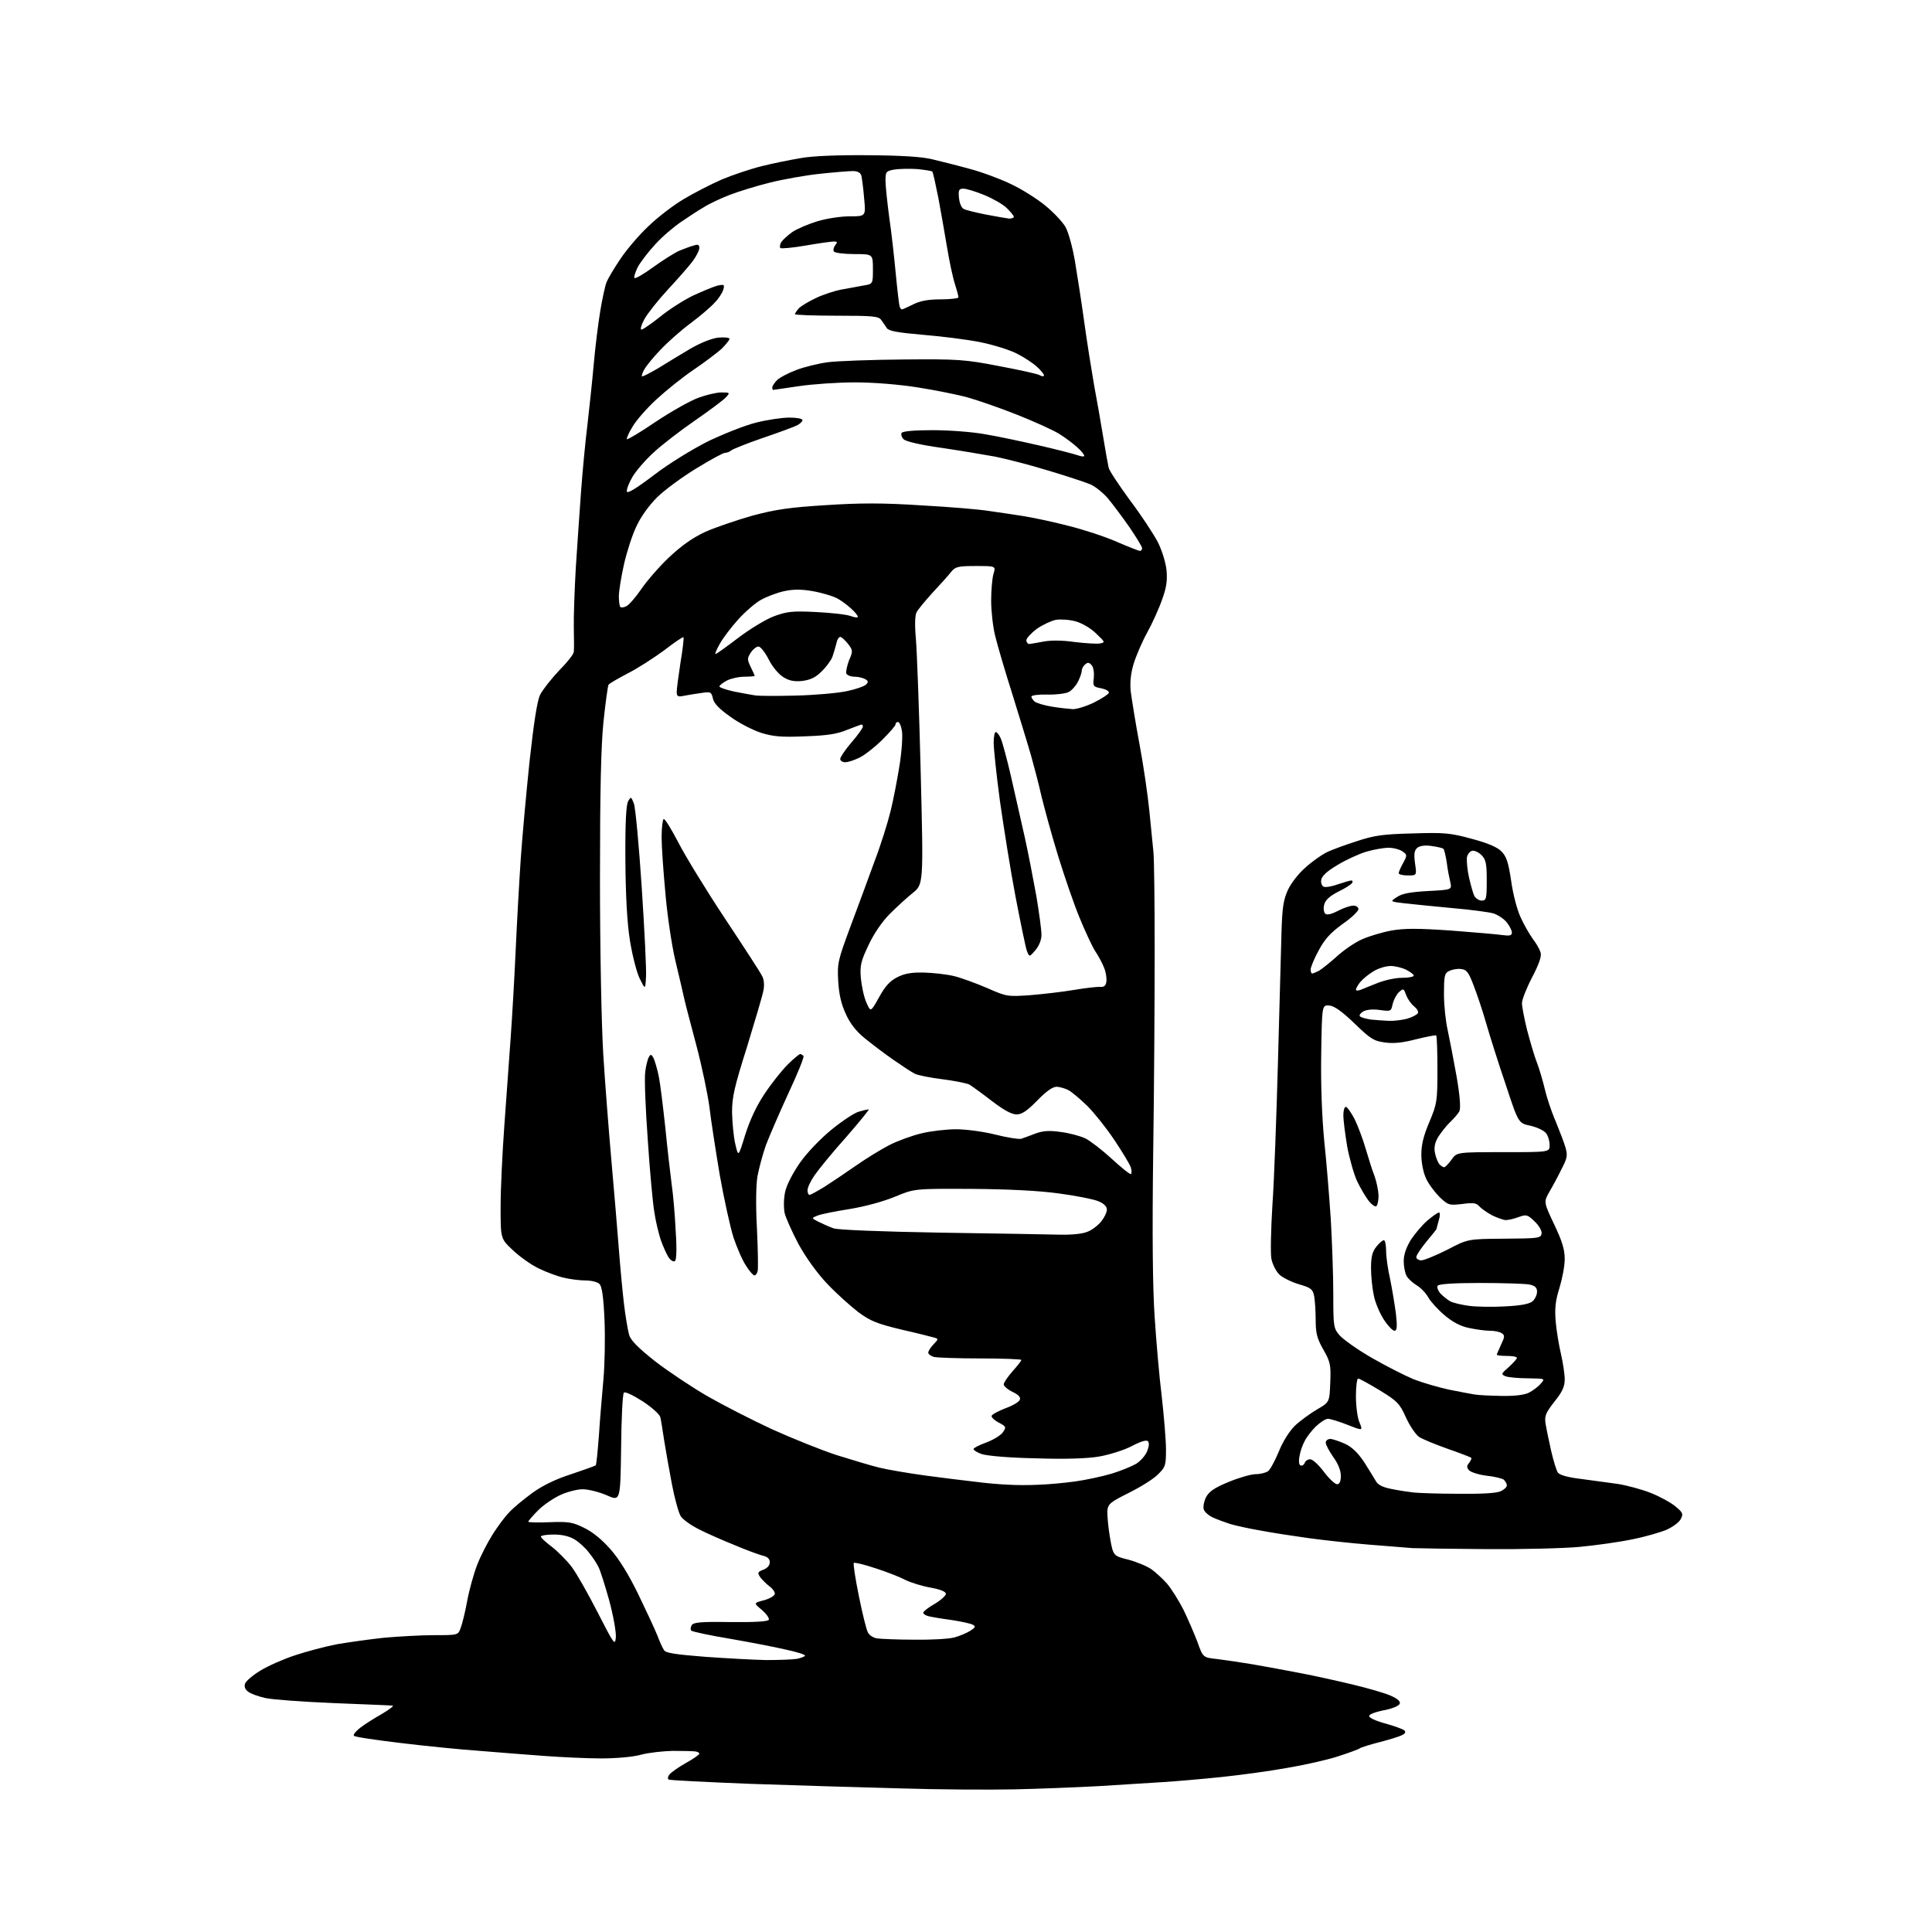 <?xml version="1.0" encoding="UTF-8" standalone="no"?>
<svg 
  version="1.1" 
  xmlns="http://www.w3.org/2000/svg" 
  xmlns:xlink="http://www.w3.org/1999/xlink" 
  xmlns:svg="http://www.w3.org/2000/svg"
  xmlns:rdf="http://www.w3.org/1999/02/22-rdf-syntax-ns#"
  xmlns:cc="http://creativecommons.org/ns#"
  xmlns:dc="http://purl.org/dc/elements/1.1/"
  viewBox="0 0 768 768"
  width="768"
  height="768"
>
<style>svg {background-color: white; }</style>"
<path stroke="none" fill="black" fill-rule="evenodd" d="M403.0,711.3C393.4,711.5 372.9,711.4 357.5,710.9C342.1,710.5 315.4,709.7 298.1,709.1C280.8,708.4 266.3,707.7 265.8,707.4C265.3,707.1 265.5,706.1 266.2,705.3C266.9,704.5 269.8,702.4 272.7,700.8C275.6,699.2 278.0,697.5 278.0,697.1C278.0,696.7 277.2,696.3 276.2,696.2C275.3,696.1 271.3,696.0 267.4,696.0C263.6,696.1 257.9,696.7 254.9,697.5C251.8,698.4 245.0,699.0 239.0,699.0C233.2,699.0 223.0,698.5 216.2,698.0C209.4,697.5 197.9,696.6 190.7,696.0C183.4,695.5 169.4,694.1 159.5,692.9C149.6,691.7 141.1,690.5 140.7,690.0C140.3,689.6 141.4,688.2 143.2,686.8C145.0,685.4 149.0,682.9 152.0,681.2C155.0,679.4 156.8,678.0 156.0,678.0C155.2,677.9 144.6,677.5 132.5,677.0C120.4,676.5 108.2,675.6 105.5,675.0C102.8,674.4 99.7,673.3 98.7,672.5C97.5,671.7 97.0,670.5 97.4,669.3C97.7,668.3 100.5,665.9 103.5,664.1C106.6,662.2 112.7,659.5 117.3,658.0C121.8,656.5 129.3,654.5 134.0,653.6C138.7,652.8 147.2,651.6 152.9,651.0C158.6,650.5 167.5,650.0 172.6,650.0C182.0,650.0 182.1,650.0 183.1,647.2C183.7,645.7 184.9,640.9 185.7,636.5C186.5,632.1 188.3,625.6 189.7,622.0C191.1,618.4 193.9,613.0 195.8,610.0C197.7,607.0 200.6,603.0 202.4,601.2C204.1,599.3 208.3,595.9 211.7,593.4C215.7,590.5 221.1,587.9 227.1,586.0C232.2,584.3 236.6,582.7 236.8,582.5C237.1,582.3 237.6,576.8 238.1,570.3C238.5,563.8 239.4,553.8 239.9,548.0C240.4,542.2 240.6,531.7 240.3,524.7C239.9,515.6 239.3,511.4 238.3,510.4C237.5,509.6 235.0,509.0 232.7,509.0C230.4,509.0 226.5,508.5 224.1,507.9C221.7,507.4 217.2,505.7 214.1,504.2C211.0,502.7 206.4,499.4 203.8,496.9C199.0,492.4 199.0,492.4 199.0,479.7C199.0,472.7 199.7,458.1 200.5,447.2C201.3,436.4 202.4,420.8 203.0,412.5C203.6,404.2 204.5,388.5 205.0,377.5C205.5,366.5 206.4,350.3 207.0,341.5C207.6,332.7 209.2,315.2 210.5,302.7C212.2,287.3 213.5,278.7 214.7,276.2C215.7,274.2 219.1,269.9 222.2,266.6C225.4,263.4 228.1,260.0 228.1,259.1C228.2,258.2 228.2,253.9 228.1,249.5C228.0,245.1 228.4,234.3 228.9,225.5C229.5,216.7 230.4,203.0 231.0,195.0C231.6,187.0 232.7,175.3 233.5,169.0C234.2,162.7 235.4,151.9 236.0,145.0C236.6,138.1 237.8,128.5 238.6,123.7C239.4,118.9 240.5,113.7 241.1,112.2C241.7,110.7 244.2,106.5 246.7,102.8C249.2,99.1 254.2,93.2 257.9,89.8C261.5,86.3 267.8,81.5 271.7,79.2C275.7,76.8 282.5,73.3 286.8,71.4C291.1,69.6 298.2,67.2 302.6,66.1C306.9,65.0 313.9,63.6 318.0,62.9C322.7,62.0 332.7,61.6 345.0,61.7C358.3,61.8 366.4,62.3 370.5,63.3C373.8,64.1 380.3,65.7 385.0,67.0C389.7,68.2 397.1,70.9 401.5,73.0C405.9,75.0 412.2,79.0 415.5,81.7C418.8,84.4 422.4,88.2 423.6,90.3C424.7,92.3 426.4,98.4 427.3,103.8C428.2,109.1 429.9,120.0 431.0,128.0C432.1,136.0 433.9,147.2 434.9,153.0C436.0,158.8 437.6,168.0 438.5,173.5C439.4,179.0 440.4,184.6 440.7,185.9C441.0,187.2 444.9,193.0 449.2,198.9C453.6,204.7 458.5,212.2 460.2,215.4C461.9,218.7 463.4,223.7 463.7,226.6C464.1,230.7 463.7,233.5 462.0,238.2C460.8,241.7 458.1,247.7 456.0,251.5C453.9,255.3 451.5,261.0 450.6,264.0C449.5,267.7 449.1,271.3 449.5,275.0C449.9,278.0 451.4,287.5 453.0,296.0C454.6,304.5 456.3,316.4 456.9,322.5C457.5,328.6 458.2,335.8 458.5,338.6C458.8,341.4 459.0,359.0 459.0,377.6C459.0,396.3 458.8,432.9 458.4,459.1C458.0,490.5 458.2,512.3 459.0,523.6C459.6,532.9 460.8,547.0 461.8,555.0C462.7,563.0 463.5,572.5 463.5,576.2C463.5,582.5 463.3,583.2 460.3,586.1C458.6,587.9 453.4,591.1 448.8,593.4C441.4,597.1 440.5,597.8 440.2,600.5C440.1,602.2 440.5,606.9 441.2,611.0C442.5,618.5 442.5,618.5 448.6,620.0C451.9,620.9 456.0,622.6 457.7,623.8C459.4,625.0 462.2,627.6 463.9,629.5C465.6,631.5 468.5,636.1 470.4,639.8C472.2,643.5 474.7,649.3 476.0,652.7C478.2,658.9 478.2,658.9 483.9,659.5C487.0,659.9 493.3,660.8 498.0,661.6C502.7,662.4 511.2,664.0 517.0,665.1C522.8,666.2 532.2,668.3 538.0,669.7C543.8,671.1 550.4,673.0 552.7,674.0C555.6,675.3 556.8,676.3 556.4,677.3C556.1,678.1 553.3,679.3 549.9,679.9C546.1,680.7 544.0,681.6 544.3,682.3C544.5,683.0 547.5,684.3 551.0,685.2C554.5,686.2 557.8,687.4 558.3,687.9C558.9,688.5 558.5,689.2 557.4,689.7C556.3,690.3 552.4,691.5 548.5,692.5C544.6,693.5 541.0,694.6 540.5,695.0C540.0,695.4 535.9,696.9 531.5,698.3C527.1,699.7 518.1,701.7 511.5,702.8C504.9,704.0 493.2,705.6 485.5,706.4C477.8,707.2 467.4,708.1 462.5,708.4C457.6,708.7 446.1,709.4 437.0,710.0C427.9,710.5 412.6,711.1 403.0,711.3zM304.6,659.9C309.6,659.9 315.2,659.7 316.9,659.4C318.6,659.0 320.0,658.5 320.0,658.1C320.0,657.7 316.5,656.6 312.2,655.7C308.0,654.7 298.0,652.8 290.0,651.4C282.1,650.1 275.2,648.6 274.8,648.2C274.4,647.8 274.5,646.8 275.0,646.0C275.7,644.9 278.7,644.6 290.4,644.8C299.8,644.9 305.1,644.6 305.6,643.9C305.9,643.3 304.7,641.6 302.9,640.0C299.5,637.2 299.5,637.2 303.8,636.1C306.2,635.4 308.0,634.3 308.0,633.5C308.0,632.7 307.1,631.5 305.9,630.6C304.8,629.8 303.2,628.2 302.3,627.1C301.0,625.2 301.1,624.9 303.4,624.0C305.0,623.4 306.0,622.3 306.0,621.0C306.0,619.7 305.1,618.8 303.2,618.4C301.7,618.0 296.7,616.2 292.0,614.2C287.3,612.3 280.9,609.5 277.8,607.9C274.6,606.3 271.4,604.0 270.6,602.7C269.8,601.5 268.2,595.8 267.1,590.0C266.0,584.2 264.6,576.4 264.0,572.5C263.4,568.6 262.8,564.6 262.5,563.4C262.2,562.2 259.2,559.5 255.4,557.0C251.6,554.6 248.5,553.1 248.0,553.6C247.5,554.1 247.0,564.0 246.9,575.7C246.6,596.8 246.6,596.8 241.2,594.4C238.2,593.1 233.9,592.0 231.6,592.0C229.4,592.0 225.2,593.1 222.5,594.4C219.8,595.7 215.8,598.4 213.8,600.5C211.7,602.6 210.0,604.6 210.0,604.9C210.0,605.2 213.8,605.3 218.5,605.1C226.1,604.8 227.7,605.1 232.3,607.4C235.5,608.9 239.5,612.2 242.7,615.9C246.1,619.7 250.0,626.1 253.7,633.7C256.9,640.3 260.3,647.6 261.3,650.1C262.2,652.5 263.4,655.2 264.0,656.0C264.6,657.1 268.8,657.7 280.2,658.6C288.6,659.2 299.6,659.8 304.6,659.9zM244.8,650.9C245.0,648.9 243.8,642.3 242.2,636.3C240.5,630.2 238.6,624.2 237.9,622.9C237.3,621.6 235.6,619.0 234.2,617.3C232.9,615.5 230.3,613.1 228.5,612.0C226.4,610.7 223.5,610.0 220.1,610.0C217.3,610.0 215.0,610.4 215.0,610.8C215.0,611.3 217.0,613.1 219.4,614.9C221.7,616.7 225.3,620.3 227.2,622.8C229.2,625.4 233.8,633.6 237.6,641.0C244.1,653.7 244.5,654.3 244.8,650.9zM363.5,651.8C370.1,651.9 377.3,651.5 379.4,650.9C381.6,650.3 384.4,649.1 385.8,648.2C387.7,647.0 387.9,646.5 386.8,645.9C386.0,645.4 382.2,644.6 378.4,644.0C374.6,643.5 370.5,642.8 369.2,642.5C368.0,642.2 367.0,641.6 367.0,641.1C367.0,640.6 369.0,639.0 371.5,637.6C374.0,636.1 376.0,634.3 376.0,633.6C376.0,632.7 373.8,631.8 369.9,631.1C366.5,630.5 362.0,629.1 359.8,628.0C357.7,626.9 352.4,624.8 348.0,623.4C343.5,621.9 339.7,621.0 339.4,621.3C339.1,621.6 340.0,627.5 341.4,634.4C342.8,641.3 344.4,647.9 345.0,648.9C345.5,650.0 347.2,651.1 348.7,651.3C350.3,651.5 356.9,651.8 363.5,651.8zM591.0,615.8C577.0,615.7 563.7,615.5 561.5,615.4C559.3,615.2 551.4,614.6 544.0,614.0C536.6,613.4 525.8,612.2 520.0,611.4C514.2,610.6 505.7,609.3 501.0,608.4C496.3,607.6 490.9,606.4 489.0,605.8C487.1,605.2 484.1,604.1 482.3,603.3C480.5,602.5 478.8,601.0 478.5,600.0C478.2,598.9 478.6,596.8 479.4,595.2C480.6,592.9 482.8,591.4 488.4,589.1C492.5,587.4 497.4,586.0 499.2,586.0C501.1,586.0 503.3,585.4 504.1,584.8C505.0,584.1 506.9,580.5 508.4,576.9C509.9,573.1 512.6,568.8 514.8,566.7C516.8,564.8 520.8,561.9 523.5,560.3C528.5,557.4 528.5,557.4 528.8,549.6C529.1,542.5 528.8,541.3 526.0,536.4C523.5,532.0 523.0,529.9 523.0,524.6C523.0,521.1 522.7,516.9 522.4,515.2C521.8,512.4 521.1,511.9 516.3,510.5C513.3,509.6 509.7,507.8 508.5,506.6C507.2,505.3 505.8,502.5 505.4,500.4C505.0,498.4 505.2,488.8 505.8,479.1C506.5,469.4 507.4,443.9 508.0,422.5C508.6,401.1 509.2,377.9 509.4,371.0C509.7,360.6 510.2,357.6 512.0,353.7C513.2,351.1 516.3,347.1 518.9,344.9C521.4,342.6 525.1,340.0 527.0,339.0C528.9,338.0 534.3,336.0 539.0,334.5C546.2,332.1 549.6,331.6 561.5,331.3C574.0,330.9 576.5,331.1 584.9,333.4C591.3,335.1 595.1,336.7 596.8,338.4C598.8,340.4 599.6,342.7 600.7,350.1C601.4,355.3 603.1,361.8 604.5,364.7C605.8,367.6 608.0,371.4 609.3,373.2C610.7,375.0 612.1,377.5 612.4,378.6C612.9,380.1 611.8,383.2 609.0,388.6C606.8,392.8 605.0,397.4 605.0,398.8C605.0,400.1 605.9,404.8 607.0,409.3C608.2,413.8 609.9,419.8 611.0,422.5C612.0,425.2 613.4,430.0 614.1,433.0C614.8,436.0 616.6,441.6 618.3,445.5C619.9,449.4 621.7,454.1 622.3,456.1C623.2,459.3 623.0,460.4 620.8,464.6C619.5,467.3 617.3,471.4 616.0,473.6C613.6,477.8 613.6,477.8 617.8,486.7C621.0,493.4 622.0,496.7 622.0,500.5C622.0,503.3 621.0,508.4 619.9,512.0C618.3,517.1 618.0,520.0 618.4,525.2C618.7,528.9 619.7,534.8 620.5,538.2C621.3,541.7 622.0,546.2 622.0,548.3C622.0,551.2 621.1,553.2 617.9,557.2C614.4,561.7 613.9,562.9 614.4,566.0C614.7,567.9 615.7,572.7 616.6,576.7C617.5,580.6 618.7,584.6 619.3,585.4C620.1,586.4 623.4,587.3 628.5,587.9C632.9,588.5 639.5,589.4 643.2,589.9C646.9,590.5 652.8,592.1 656.3,593.5C659.8,594.9 664.2,597.3 666.0,598.8C669.0,601.3 669.2,601.8 668.1,603.9C667.4,605.2 664.9,607.0 662.5,608.1C660.1,609.1 654.0,610.9 648.9,611.9C643.7,613.0 634.3,614.3 628.0,614.9C621.7,615.5 605.0,615.9 591.0,615.8zM579.7,593.8C588.7,593.9 594.8,593.6 596.5,592.8C597.9,592.2 599.0,591.1 599.0,590.5C599.0,589.8 598.4,588.8 597.8,588.2C597.1,587.7 593.9,586.9 590.8,586.6C587.7,586.2 584.6,585.2 583.9,584.4C583.0,583.3 583.0,582.7 584.0,581.5C584.7,580.6 585.1,579.7 584.8,579.5C584.5,579.2 580.3,577.6 575.4,575.9C570.6,574.2 565.5,572.1 564.1,571.2C562.8,570.3 560.4,566.8 558.9,563.5C556.4,557.9 555.5,557.0 548.5,552.7C544.2,550.1 540.4,548.0 539.9,548.0C539.4,548.0 539.0,551.2 539.0,555.0C539.0,558.9 539.6,563.6 540.4,565.4C541.8,568.8 541.8,568.8 535.7,566.4C532.4,565.1 528.8,564.0 527.9,564.0C526.9,564.0 524.8,565.4 523.0,567.1C521.3,568.8 519.3,571.4 518.6,572.9C517.8,574.3 516.9,576.9 516.6,578.7C516.2,580.5 516.3,582.1 516.9,582.5C517.5,582.8 518.3,582.4 518.6,581.6C518.9,580.7 520.0,580.0 520.9,580.1C521.8,580.1 524.2,582.3 526.3,585.1C528.3,587.8 530.7,590.0 531.5,590.0C532.5,590.0 533.0,588.9 533.0,586.7C533.0,584.5 531.9,581.8 530.0,579.2C528.4,576.9 527.0,574.3 527.0,573.5C527.0,572.7 527.8,572.0 528.8,572.0C529.7,572.0 532.3,572.9 534.6,573.9C537.4,575.2 539.7,577.4 542.2,581.1C544.1,584.1 546.2,587.5 546.9,588.7C547.7,590.2 549.5,591.2 553.2,591.9C556.1,592.5 560.1,593.1 562.0,593.3C563.9,593.5 571.9,593.8 579.7,593.8zM413.0,590.2C416.6,590.1 423.0,589.5 427.4,588.9C431.7,588.3 438.2,586.9 441.9,585.8C445.5,584.7 449.9,582.9 451.6,581.9C453.4,580.8 455.3,578.6 456.0,576.9C456.8,574.9 456.9,573.5 456.3,572.9C455.7,572.3 453.4,573.0 449.8,574.9C446.7,576.5 440.9,578.3 436.9,579.0C432.2,579.8 423.5,580.1 411.6,579.7C401.0,579.5 392.2,578.7 390.2,578.0C388.5,577.4 387.0,576.5 387.0,576.0C387.0,575.6 389.3,574.4 392.1,573.4C395.0,572.3 397.9,570.5 398.7,569.3C400.1,567.3 399.9,567.0 397.0,565.5C395.3,564.6 394.0,563.4 394.2,562.8C394.4,562.2 396.9,560.9 399.7,559.8C402.5,558.8 405.1,557.3 405.4,556.4C405.8,555.4 404.8,554.4 402.5,553.3C400.6,552.4 399.0,551.0 399.0,550.3C399.0,549.6 400.6,547.3 402.5,545.1C404.4,543.0 406.0,541.0 406.0,540.6C406.0,540.3 398.7,540.0 389.8,540.0C380.8,540.0 372.5,539.7 371.2,539.4C370.0,539.0 369.0,538.3 369.0,537.7C369.0,537.1 369.9,535.6 371.1,534.4C373.1,532.3 373.1,532.2 371.3,531.7C370.3,531.4 364.4,529.9 358.2,528.5C348.7,526.2 346.1,525.2 341.2,521.6C338.1,519.2 332.5,514.2 328.9,510.4C324.9,506.2 320.5,500.1 317.5,494.7C314.9,489.8 312.4,484.2 311.9,482.2C311.5,480.1 311.5,476.6 312.1,473.8C312.7,471.0 315.1,466.4 318.0,462.2C320.9,458.1 326.1,452.7 330.6,449.0C334.8,445.6 339.6,442.4 341.4,441.9C343.1,441.4 344.8,441.0 345.3,441.0C345.7,441.0 341.6,446.0 336.3,452.1C330.9,458.1 325.3,465.0 323.8,467.2C322.2,469.5 321.0,472.1 321.0,473.2C321.0,474.2 321.4,475.0 321.8,475.0C322.2,475.0 324.9,473.5 327.7,471.8C330.5,470.0 336.2,466.2 340.2,463.4C344.2,460.6 350.2,456.9 353.5,455.2C356.8,453.5 362.6,451.4 366.4,450.5C370.1,449.6 376.3,448.9 380.1,448.9C383.9,448.9 390.8,449.8 395.6,451.0C400.3,452.2 404.9,452.9 405.9,452.7C406.8,452.4 409.3,451.5 411.6,450.6C414.7,449.5 417.1,449.3 421.8,450.0C425.1,450.4 429.4,451.6 431.4,452.5C433.4,453.5 438.2,457.2 442.0,460.7C445.9,464.3 449.3,467.0 449.6,466.7C449.9,466.4 449.9,465.2 449.5,464.0C449.1,462.8 446.2,458.0 443.0,453.2C439.8,448.4 434.9,442.3 432.2,439.6C429.4,436.9 426.1,434.1 424.8,433.4C423.6,432.7 421.4,432.1 420.1,432.0C418.4,432.0 415.9,433.8 412.3,437.5C408.3,441.6 406.2,443.0 404.1,443.0C402.1,443.0 398.9,441.2 394.2,437.6C390.3,434.6 386.3,431.7 385.3,431.1C384.2,430.6 379.3,429.6 374.5,429.0C369.7,428.4 364.7,427.4 363.6,426.8C362.4,426.2 358.6,423.7 355.0,421.2C351.4,418.7 346.3,414.8 343.6,412.6C340.3,409.9 337.8,406.7 336.2,403.0C334.4,399.2 333.5,395.2 333.2,390.0C332.8,382.9 333.1,381.7 338.0,368.5C340.9,360.8 345.2,349.1 347.6,342.5C350.1,336.0 352.9,327.0 354.0,322.5C355.1,318.1 356.7,309.8 357.6,304.1C358.5,298.4 358.9,292.2 358.5,290.4C358.2,288.5 357.5,287.0 357.0,287.0C356.4,287.0 356.0,287.4 356.0,287.9C356.0,288.5 353.6,291.2 350.8,294.0C347.9,296.9 343.8,300.1 341.8,301.1C339.8,302.1 337.2,303.0 336.0,303.0C334.9,303.0 334.0,302.4 334.0,301.7C334.0,301.0 336.0,298.0 338.5,295.1C341.0,292.2 343.0,289.4 343.0,288.9C343.0,288.4 342.8,288.0 342.5,288.0C342.3,288.0 339.7,289.0 336.8,290.1C332.8,291.8 328.7,292.4 320.0,292.7C310.6,293.1 307.4,292.8 302.5,291.3C299.2,290.2 293.7,287.4 290.3,284.9C285.9,281.8 283.8,279.6 283.4,277.7C282.8,275.0 282.5,274.9 278.6,275.5C276.4,275.8 273.3,276.3 271.8,276.6C269.5,277.1 269.0,276.8 269.0,275.1C269.0,273.9 269.7,268.7 270.5,263.4C271.4,258.1 271.9,253.6 271.7,253.3C271.4,253.1 267.9,255.5 263.9,258.6C259.8,261.6 253.3,265.8 249.5,267.7C245.7,269.7 242.2,271.7 241.9,272.2C241.6,272.7 240.7,279.3 239.9,286.8C238.9,296.6 238.5,314.6 238.5,349.5C238.5,377.6 239.1,407.3 239.8,419.0C240.5,430.3 242.0,449.6 243.1,462.0C244.2,474.4 245.5,489.9 246.0,496.5C246.5,503.1 247.4,512.8 248.0,518.0C248.6,523.2 249.6,528.9 250.1,530.7C250.8,532.9 253.8,535.9 260.5,541.2C265.7,545.2 275.0,551.4 281.2,555.0C287.5,558.6 299.0,564.5 307.0,568.2C315.0,571.8 326.4,576.4 332.5,578.4C338.6,580.3 346.2,582.6 349.5,583.4C352.8,584.2 360.9,585.6 367.5,586.5C374.1,587.4 383.1,588.5 387.5,589.0C391.9,589.6 398.0,590.1 401.0,590.2C404.0,590.4 409.4,590.4 413.0,590.2zM596.8,554.9C602.2,555.0 606.0,554.5 607.8,553.6C609.3,552.8 611.4,551.3 612.4,550.1C614.3,548.0 614.3,548.0 607.4,547.9C603.6,547.9 599.6,547.5 598.5,547.1C596.6,546.3 596.7,546.1 599.8,543.4C601.5,541.8 603.0,540.2 603.0,539.8C603.0,539.3 601.2,539.0 599.0,539.0C596.8,539.0 595.0,538.8 595.0,538.5C595.0,538.3 595.8,536.5 596.7,534.5C598.2,531.4 598.2,530.8 597.0,530.0C596.2,529.4 594.1,529.0 592.3,529.0C590.5,529.0 586.8,528.5 584.0,527.9C580.5,527.2 577.4,525.5 574.2,522.8C571.6,520.6 568.7,517.4 567.8,515.8C566.9,514.1 564.8,511.9 563.1,510.9C561.5,509.9 559.6,508.2 559.1,507.1C558.5,506.0 558.0,503.4 558.0,501.3C558.0,498.7 559.0,495.9 560.8,492.9C562.4,490.5 565.3,487.0 567.4,485.2C569.4,483.5 571.5,482.0 572.0,482.0C572.5,482.0 572.5,483.4 571.9,485.2C571.4,487.0 571.0,488.6 571.0,488.6C571.0,488.7 569.2,491.0 567.0,493.6C564.8,496.3 563.0,499.0 563.0,499.7C563.0,500.4 563.9,501.0 565.0,501.0C566.1,501.0 570.7,499.1 575.3,496.8C583.5,492.5 583.5,492.5 598.0,492.4C611.5,492.3 612.5,492.2 612.8,490.4C613.0,489.3 611.8,487.2 610.0,485.5C607.2,482.8 606.7,482.7 603.7,483.8C601.8,484.5 599.6,485.0 598.6,485.0C597.7,485.0 595.2,484.1 593.1,483.1C591.1,482.0 588.8,480.4 588.0,479.5C586.9,478.2 585.6,478.0 581.3,478.6C576.1,479.2 575.7,479.1 572.3,475.9C570.4,474.0 567.9,470.7 566.9,468.5C565.8,466.2 565.0,462.2 565.0,459.0C565.0,455.0 565.9,451.4 568.2,446.0C571.2,438.8 571.4,437.9 571.4,425.3C571.4,418.0 571.2,411.9 570.9,411.6C570.7,411.4 567.1,412.1 563.0,413.1C557.7,414.5 554.0,414.9 550.5,414.4C546.1,413.8 544.8,413.0 538.4,406.8C533.3,401.9 530.4,399.9 528.4,399.7C525.5,399.5 525.5,399.5 525.2,419.0C525.0,431.5 525.5,443.9 526.4,453.5C527.3,461.8 528.4,475.7 529.0,484.5C529.5,493.3 530.0,506.6 530.0,514.2C530.0,527.3 530.1,528.0 532.5,530.8C533.9,532.4 539.6,536.5 545.2,539.7C550.9,543.0 558.4,546.8 562.0,548.3C565.6,549.7 571.9,551.5 576.0,552.4C580.1,553.2 584.6,554.1 586.0,554.3C587.4,554.6 592.2,554.8 596.8,554.9zM554.3,529.0C553.6,529.0 551.6,526.9 550.0,524.4C548.4,521.9 546.6,517.6 546.1,514.9C545.5,512.1 545.0,507.3 545.0,504.1C545.0,499.7 545.5,497.6 547.1,495.6C548.2,494.2 549.6,493.0 550.1,493.0C550.6,493.0 551.0,494.9 551.0,497.2C551.0,499.6 551.7,504.6 552.6,508.5C553.4,512.4 554.4,518.5 554.9,522.2C555.5,527.6 555.3,529.0 554.3,529.0zM598.5,519.3C604.7,519.0 608.0,518.3 609.2,517.3C610.2,516.4 611.0,514.7 611.0,513.5C611.0,511.8 610.2,511.1 607.9,510.6C606.2,510.3 597.4,510.0 588.4,510.0C578.0,510.0 571.9,510.4 571.5,511.1C571.1,511.6 571.6,513.0 572.6,514.2C573.7,515.3 575.4,516.7 576.5,517.3C577.6,517.9 581.0,518.7 584.0,519.1C587.0,519.5 593.5,519.6 598.5,519.3zM299.9,507.0C299.4,507.0 297.9,505.3 296.6,503.2C295.2,501.2 293.0,496.1 291.6,492.0C290.3,487.9 287.8,476.6 286.1,467.0C284.5,457.4 282.6,445.2 282.0,440.0C281.3,434.8 279.0,423.8 276.8,415.5C274.6,407.2 272.4,398.9 272.0,397.0C271.6,395.1 270.0,388.3 268.5,382.0C267.0,375.7 265.2,363.5 264.5,355.0C263.7,346.5 263.0,336.5 263.0,332.8C263.0,329.1 263.4,325.9 263.8,325.6C264.3,325.3 266.8,329.5 269.6,334.8C272.3,340.1 280.6,353.7 288.1,365.0C295.6,376.3 302.3,386.6 302.9,387.9C303.7,389.2 303.9,391.6 303.5,393.6C303.2,395.5 300.2,405.5 297.0,416.0C291.9,432.1 291.0,436.1 291.0,442.2C291.1,446.2 291.6,451.9 292.3,454.8C293.5,460.0 293.5,460.0 296.2,451.2C298.0,445.5 300.6,439.8 303.8,435.0C306.5,430.9 310.7,425.6 313.1,423.2C315.4,420.9 317.7,419.0 318.1,419.0C318.5,419.0 319.1,419.4 319.4,419.8C319.7,420.3 317.0,426.9 313.4,434.6C309.9,442.2 305.9,451.5 304.5,455.1C303.2,458.8 301.7,464.4 301.1,467.6C300.5,471.2 300.4,479.3 300.9,488.5C301.3,496.8 301.4,504.3 301.2,505.2C301.0,506.2 300.4,507.0 299.9,507.0zM268.3,501.3C267.7,501.7 266.5,501.0 265.7,499.7C264.9,498.4 263.5,495.3 262.6,492.7C261.8,490.2 260.6,485.3 260.1,481.8C259.5,478.3 258.3,465.4 257.5,453.1C256.6,440.7 256.1,428.6 256.5,426.0C256.8,423.5 257.5,420.8 258.0,420.1C258.6,419.0 259.0,419.1 259.8,420.6C260.3,421.7 261.3,425.0 261.9,428.0C262.5,431.0 263.6,440.2 264.5,448.5C265.3,456.8 266.5,466.8 267.0,470.8C267.6,474.8 268.3,483.1 268.6,489.4C269.1,496.8 268.9,500.9 268.3,501.3zM421.3,490.8C426.1,490.9 430.3,490.5 432.4,489.6C434.2,488.9 436.6,487.0 437.8,485.5C439.0,484.0 440.0,481.9 440.0,480.8C440.0,479.6 438.8,478.4 436.6,477.5C434.7,476.7 427.6,475.3 420.8,474.4C412.9,473.3 400.5,472.7 386.0,472.6C363.5,472.5 363.5,472.5 355.8,475.7C351.2,477.6 343.9,479.6 337.8,480.6C332.2,481.5 326.5,482.6 325.0,483.2C322.5,484.2 322.5,484.2 325.4,485.7C327.0,486.5 329.7,487.7 331.4,488.3C333.3,488.9 350.2,489.6 374.0,490.0C395.7,490.3 417.0,490.7 421.3,490.8zM547.1,479.5C546.6,479.8 545.2,478.8 544.1,477.4C543.0,476.0 540.9,472.5 539.5,469.6C538.2,466.8 536.4,460.5 535.5,455.6C534.7,450.7 534.0,445.2 534.0,443.4C534.0,441.5 534.4,440.0 535.0,440.0C535.5,440.0 537.1,442.2 538.5,444.9C539.8,447.6 541.8,452.9 542.9,456.7C544.0,460.4 545.5,465.3 546.4,467.5C547.2,469.7 547.9,473.2 548.0,475.2C548.0,477.2 547.6,479.1 547.1,479.5zM574.1,464.0C574.5,464.0 575.8,462.6 577.0,461.0C579.1,458.0 579.1,458.0 597.6,458.0C616.0,458.0 616.0,458.0 616.0,455.2C616.0,453.6 615.4,451.5 614.6,450.5C613.8,449.4 611.0,448.1 608.4,447.5C603.6,446.5 603.6,446.5 598.5,431.0C595.6,422.5 592.1,411.4 590.7,406.5C589.3,401.6 587.0,394.8 585.7,391.5C583.8,386.5 583.0,385.4 580.7,385.2C579.3,385.0 577.2,385.4 576.0,386.0C574.2,386.9 574.0,388.0 574.0,395.3C574.0,399.8 574.7,406.2 575.5,409.6C576.2,412.9 577.8,421.1 579.0,427.8C580.4,435.9 580.7,440.6 580.1,441.8C579.6,442.7 578.0,444.6 576.5,446.0C575.1,447.3 573.0,450.0 571.8,451.8C570.4,454.1 570.0,456.0 570.4,458.2C570.7,459.9 571.5,461.9 572.1,462.7C572.7,463.4 573.6,464.0 574.1,464.0zM552.0,405.8C553.9,405.9 557.2,405.5 559.2,405.0C561.3,404.4 563.2,403.4 563.6,402.8C564.0,402.2 563.3,401.0 562.2,400.1C561.0,399.2 559.6,397.2 559.0,395.6C558.0,392.9 557.9,392.8 556.1,394.4C555.1,395.3 554.0,397.5 553.6,399.1C553.0,402.0 552.9,402.1 548.6,401.5C545.9,401.1 543.4,401.3 542.0,402.0C540.8,402.7 540.2,403.6 540.6,404.0C541.1,404.5 543.1,405.0 545.0,405.3C546.9,405.5 550.1,405.7 552.0,405.8zM349.4,396.5C351.8,392.1 353.7,390.0 356.6,388.5C359.5,387.0 362.3,386.5 367.2,386.6C370.9,386.7 376.3,387.3 379.2,388.0C382.1,388.7 388.1,390.9 392.5,392.8C400.2,396.2 400.6,396.2 409.5,395.6C414.4,395.2 422.3,394.3 427.0,393.5C431.7,392.7 436.4,392.2 437.5,392.3C438.9,392.4 439.6,391.8 439.8,390.2C440.0,388.9 439.6,386.4 438.9,384.7C438.2,382.9 436.6,379.9 435.3,378.0C434.1,376.1 431.3,370.1 429.1,364.7C426.9,359.4 423.1,348.3 420.6,340.2C418.1,332.1 415.2,321.4 414.0,316.5C412.9,311.6 411.0,304.4 409.9,300.5C408.8,296.6 405.5,285.9 402.6,276.5C399.6,267.1 396.5,256.5 395.6,252.8C394.7,249.2 394.0,242.9 394.0,238.8C394.0,234.8 394.4,230.0 394.9,228.2C395.9,225.0 395.9,225.0 387.9,225.0C380.9,225.0 379.8,225.3 378.2,227.2C377.3,228.4 374.0,232.1 370.9,235.4C367.8,238.8 364.8,242.4 364.3,243.5C363.7,244.7 363.6,248.8 364.1,254.2C364.5,259.0 365.4,282.8 366.0,307.2C367.1,351.5 367.1,351.5 362.8,355.0C360.4,356.9 356.3,360.7 353.7,363.3C350.7,366.3 347.4,371.1 345.3,375.6C342.2,382.1 341.8,383.8 342.2,388.8C342.5,391.9 343.4,396.3 344.4,398.5C346.1,402.4 346.1,402.4 349.4,396.5zM540.8,393.5C541.7,393.1 544.8,391.9 547.5,390.8C550.2,389.7 554.6,388.7 557.2,388.7C559.9,388.7 562.0,388.3 562.0,387.8C562.0,387.4 560.7,386.4 559.0,385.5C557.4,384.7 554.6,384.0 552.8,384.0C551.0,384.0 547.9,384.9 546.0,386.1C544.1,387.2 541.7,389.2 540.8,390.3C539.8,391.5 539.0,392.9 539.0,393.4C539.0,393.8 539.8,393.9 540.8,393.5zM256.8,388.4C256.5,393.5 256.5,393.5 254.2,388.8C253.0,386.2 251.3,379.5 250.4,373.8C249.3,367.1 248.7,356.0 248.6,342.0C248.5,327.0 248.9,319.9 249.7,318.5C250.8,316.6 250.9,316.6 252.0,319.5C252.6,321.1 254.0,336.1 255.1,352.8C256.2,369.6 257.0,385.6 256.8,388.4zM521.6,387.0C521.9,387.0 523.1,386.5 524.3,385.9C525.5,385.2 528.6,382.7 531.3,380.3C533.9,377.9 538.3,374.8 541.2,373.5C544.0,372.2 549.4,370.6 553.1,369.9C558.4,369.0 563.5,369.0 576.7,369.9C585.9,370.6 595.2,371.4 597.2,371.7C600.1,372.1 601.0,371.9 601.0,370.7C601.0,369.9 600.1,368.1 599.0,366.7C597.9,365.3 595.5,363.7 593.7,363.1C592.0,362.6 584.6,361.6 577.5,361.0C570.4,360.3 561.8,359.5 558.5,359.1C552.5,358.4 552.5,358.4 555.3,356.6C557.3,355.2 560.6,354.6 567.6,354.2C577.2,353.7 577.2,353.7 576.5,350.6C576.1,348.9 575.4,345.4 575.1,342.8C574.7,340.2 574.1,337.8 573.8,337.4C573.4,337.1 571.3,336.6 569.1,336.3C566.5,335.9 564.5,336.2 563.4,337.0C562.2,338.1 562.0,339.4 562.5,343.2C563.2,348.0 563.2,348.0 559.6,348.0C557.6,348.0 556.0,347.6 556.0,347.1C556.0,346.6 556.8,344.8 557.8,343.0C559.4,340.0 559.4,339.8 557.6,338.5C556.5,337.7 554.0,337.0 552.0,337.0C550.0,337.0 546.0,337.7 543.0,338.6C540.1,339.5 535.0,341.8 531.6,343.9C527.5,346.3 525.4,348.3 525.2,349.8C525.0,351.0 525.5,352.2 526.2,352.5C527.0,352.8 529.5,352.4 531.9,351.5C534.3,350.7 536.7,350.0 537.2,350.0C537.7,350.0 537.8,350.5 537.5,351.0C537.1,351.6 534.6,353.2 531.9,354.5C528.6,356.2 526.8,357.8 526.4,359.6C526.0,361.0 526.2,362.6 526.8,363.2C527.4,363.8 529.1,363.5 531.8,362.1C534.1,360.9 536.8,360.0 538.0,360.0C539.1,360.0 540.0,360.6 540.0,361.4C540.0,362.2 537.2,364.9 533.7,367.3C528.9,370.8 526.6,373.3 524.2,377.8C522.4,381.1 521.0,384.5 521.0,385.4C521.0,386.3 521.3,387.0 521.6,387.0zM411.6,377.7C409.2,380.5 409.2,380.5 408.2,378.0C407.7,376.6 405.7,366.9 403.7,356.5C401.7,346.1 399.0,328.9 397.5,318.5C396.1,308.1 395.0,297.6 395.0,295.2C395.0,292.9 395.4,291.0 395.8,291.0C396.3,291.0 397.2,292.1 397.8,293.5C398.4,294.8 400.3,301.7 401.9,308.7C403.5,315.7 406.0,326.7 407.4,333.0C408.8,339.3 410.8,349.8 412.0,356.4C413.1,362.9 414.0,369.8 414.0,371.6C414.0,373.6 413.1,375.9 411.6,377.7zM589.0,358.0C590.8,358.0 591.0,357.3 591.0,350.0C591.0,343.3 590.7,341.7 588.9,339.9C587.8,338.8 586.1,338.0 585.2,338.2C584.3,338.4 583.3,339.6 583.1,341.0C583.0,342.4 583.3,346.0 584.0,349.0C584.7,352.0 585.6,355.3 586.1,356.2C586.7,357.2 588.0,358.0 589.0,358.0zM426.5,281.9C428.1,281.9 432.0,280.7 435.0,279.2C438.0,277.7 440.6,276.0 440.8,275.4C440.9,274.7 439.6,274.0 437.7,273.6C434.6,273.0 434.4,272.8 434.8,269.5C435.0,267.5 434.7,265.3 434.0,264.5C433.0,263.3 432.4,263.2 431.4,264.1C430.6,264.7 430.0,265.9 430.0,266.7C430.0,267.5 429.3,269.4 428.5,271.0C427.7,272.6 426.0,274.5 424.8,275.1C423.6,275.7 419.8,276.2 416.3,276.1C412.8,276.0 410.0,276.4 410.0,276.9C410.0,277.4 410.6,278.3 411.3,278.9C412.1,279.5 415.1,280.4 418.1,280.9C421.1,281.4 424.9,281.8 426.5,281.9zM316.5,276.5C324.2,276.3 333.3,275.5 336.8,274.7C340.2,274.0 343.6,272.8 344.3,272.1C345.2,271.2 345.2,270.7 344.0,270.0C343.2,269.5 341.2,269.0 339.7,269.0C338.2,269.0 336.7,268.4 336.4,267.7C336.2,267.0 336.7,264.7 337.5,262.5C339.1,258.9 339.0,258.5 337.3,256.2C336.2,254.8 334.9,253.5 334.2,253.2C333.6,253.0 332.8,254.1 332.5,255.7C332.1,257.2 331.4,259.7 330.9,261.1C330.3,262.6 328.4,265.2 326.5,267.0C324.1,269.4 322.0,270.3 318.8,270.7C315.6,271.0 313.6,270.6 311.3,269.1C309.5,268.0 306.9,264.9 305.5,262.0C304.1,259.3 302.3,257.0 301.5,257.0C300.7,257.0 299.3,258.1 298.4,259.5C297.0,261.7 297.0,262.2 298.4,265.1C299.3,266.9 300.0,268.5 300.0,268.7C300.0,268.8 298.2,269.0 296.0,269.0C293.7,269.0 290.6,269.7 289.0,270.5C287.3,271.4 286.0,272.4 286.0,272.9C286.0,273.3 288.6,274.2 291.8,274.9C294.9,275.5 298.6,276.2 300.0,276.4C301.4,276.7 308.8,276.7 316.5,276.5zM284.4,260.0C284.8,260.0 288.8,257.1 293.4,253.6C298.0,250.1 304.4,246.2 307.6,245.0C312.8,243.1 314.8,242.8 324.5,243.3C330.6,243.6 336.7,244.3 338.2,244.9C339.8,245.5 341.0,245.6 341.0,245.2C341.0,244.7 339.8,243.2 338.2,241.8C336.7,240.4 334.1,238.5 332.5,237.7C330.8,236.9 326.6,235.6 323.1,235.0C318.5,234.2 315.4,234.2 311.7,235.0C308.9,235.6 304.7,237.2 302.4,238.5C300.1,239.8 296.1,243.3 293.4,246.3C290.7,249.3 287.5,253.5 286.2,255.8C284.9,258.1 284.1,260.0 284.4,260.0zM409.2,256.0C409.9,255.9 412.5,255.5 415.0,255.0C417.7,254.5 422.5,254.5 427.1,255.2C431.3,255.7 435.8,256.0 437.1,255.8C439.4,255.4 439.4,255.3 435.8,251.9C433.7,249.8 430.3,247.8 427.6,247.0C425.1,246.3 421.5,246.1 419.7,246.4C417.8,246.8 414.4,248.4 412.1,250.0C409.9,251.7 408.0,253.7 408.0,254.5C408.0,255.3 408.6,256.0 409.2,256.0zM249.1,240.9C250.1,240.4 252.7,237.4 254.9,234.2C257.0,231.1 261.9,225.4 265.8,221.7C270.8,217.0 275.1,213.9 280.2,211.5C284.2,209.7 292.7,206.8 299.0,205.0C308.4,202.5 313.8,201.7 328.4,200.8C342.1,199.9 351.1,199.9 366.4,200.9C377.5,201.5 389.4,202.5 393.0,203.1C396.6,203.6 402.6,204.5 406.5,205.1C410.3,205.7 418.5,207.4 424.6,209.0C430.7,210.5 439.5,213.4 444.0,215.4C448.6,217.4 452.7,219.0 453.2,219.0C453.6,219.0 454.0,218.5 454.0,217.9C454.0,217.3 451.7,213.6 449.0,209.6C446.2,205.6 442.4,200.5 440.4,198.1C438.4,195.8 435.2,193.2 433.1,192.4C431.1,191.6 423.6,189.1 416.5,187.0C409.4,184.8 399.9,182.4 395.5,181.5C391.1,180.7 381.5,179.1 374.1,178.0C366.2,176.9 360.0,175.5 359.2,174.6C358.4,173.8 358.1,172.7 358.4,172.1C358.9,171.4 363.4,171.0 370.8,171.0C377.2,171.0 386.6,171.7 391.5,172.6C396.4,173.4 406.2,175.5 413.2,177.1C420.2,178.7 427.1,180.5 428.5,181.0C429.9,181.5 431.0,181.6 431.0,181.2C431.0,180.7 429.8,179.2 428.2,177.8C426.7,176.4 423.5,174.0 421.1,172.5C418.7,171.0 411.2,167.6 404.4,164.9C397.6,162.2 388.7,159.1 384.7,158.0C380.8,156.9 371.8,155.1 364.8,154.0C357.2,152.8 347.2,152.0 339.8,152.0C333.0,152.0 323.0,152.7 317.6,153.5C312.1,154.3 307.5,155.0 307.3,155.0C307.2,155.0 307.0,154.6 307.0,154.0C307.0,153.5 307.8,152.2 308.9,151.1C309.9,150.1 313.3,148.3 316.5,147.1C319.6,145.9 325.3,144.5 329.0,144.0C332.8,143.5 346.4,143.0 359.2,142.9C380.7,142.7 383.6,142.9 397.0,145.5C405.0,147.0 412.3,148.6 413.2,149.1C414.2,149.7 415.0,149.7 415.0,149.2C415.0,148.8 413.8,147.2 412.2,145.8C410.7,144.4 407.1,142.0 404.1,140.5C401.1,139.0 394.6,137.0 389.6,136.0C384.6,135.0 374.4,133.7 367.0,133.1C356.7,132.2 353.3,131.6 352.5,130.4C351.9,129.5 351.0,128.1 350.3,127.2C349.3,125.7 346.9,125.5 332.6,125.5C323.5,125.5 316.0,125.2 316.0,124.9C316.0,124.5 316.8,123.4 317.7,122.4C318.7,121.5 321.7,119.7 324.5,118.4C327.2,117.1 331.8,115.6 334.5,115.1C337.2,114.6 341.2,113.9 343.2,113.5C347.0,112.9 347.0,112.9 347.0,107.0C347.0,101.0 347.0,101.0 339.6,101.0C335.5,101.0 331.8,100.5 331.5,100.0C331.1,99.4 331.4,98.3 332.0,97.5C333.0,96.3 332.9,96.0 331.5,96.0C330.5,96.0 325.5,96.7 320.3,97.6C315.1,98.5 310.6,98.9 310.2,98.6C309.9,98.2 310.0,97.1 310.6,96.2C311.2,95.3 313.2,93.5 315.0,92.2C316.8,91.0 321.2,89.1 324.8,88.0C328.4,86.9 334.0,86.0 337.7,86.0C344.2,86.0 344.2,86.0 343.5,78.8C343.2,74.8 342.6,70.7 342.4,69.8C342.0,68.6 340.9,68.0 339.0,68.0C337.4,68.0 331.4,68.5 325.8,69.1C320.1,69.7 311.2,71.3 306.0,72.6C300.8,73.9 293.6,76.1 290.0,77.5C286.4,78.9 281.9,81.0 279.9,82.3C277.8,83.5 273.8,86.1 270.9,88.1C267.9,90.1 263.2,94.1 260.5,97.1C257.7,100.1 254.6,104.2 253.5,106.2C252.5,108.3 251.9,110.2 252.2,110.5C252.5,110.9 256.0,108.9 259.8,106.1C263.7,103.3 268.3,100.4 270.2,99.6C272.0,98.9 274.5,97.9 275.8,97.6C277.5,97.0 278.0,97.3 278.0,98.6C278.0,99.5 276.8,101.9 275.3,103.9C273.8,105.9 269.4,110.9 265.5,115.1C261.7,119.2 257.5,124.5 256.2,126.8C254.9,129.2 254.4,131.0 255.0,131.0C255.6,131.0 258.9,128.7 262.3,126.0C265.7,123.2 271.6,119.4 275.5,117.5C279.4,115.7 283.8,113.9 285.3,113.5C287.9,113.0 288.1,113.1 287.5,115.2C287.1,116.5 285.6,118.8 284.1,120.3C282.7,121.9 278.4,125.6 274.5,128.5C270.6,131.4 265.2,136.2 262.4,139.2C259.6,142.1 256.8,145.6 256.1,146.9C255.4,148.1 255.0,149.4 255.2,149.6C255.5,149.8 258.3,148.3 261.6,146.4C264.8,144.4 270.6,140.9 274.3,138.7C278.4,136.3 282.9,134.5 285.6,134.2C288.0,134.0 290.0,134.2 290.0,134.7C290.0,135.2 288.5,137.0 286.8,138.7C285.0,140.3 280.0,144.1 275.7,147.0C271.4,149.9 264.8,155.2 260.9,158.8C257.1,162.3 252.8,167.2 251.4,169.7C249.9,172.1 249.0,174.3 249.2,174.6C249.5,174.8 254.6,171.8 260.6,167.7C266.6,163.7 274.2,159.4 277.4,158.2C280.6,157.0 284.8,156.0 286.7,156.0C290.2,156.0 290.3,156.1 288.5,158.0C287.6,159.0 282.0,163.2 276.2,167.2C270.4,171.2 263.0,176.9 259.8,179.9C256.5,182.9 252.8,187.2 251.4,189.6C250.0,192.0 249.0,194.6 249.2,195.4C249.4,196.3 252.9,194.2 260.0,188.8C266.0,184.2 275.2,178.6 281.5,175.4C287.6,172.5 296.1,169.1 300.5,168.0C304.9,166.9 310.9,166.0 313.8,166.0C316.6,166.0 319.0,166.4 319.0,167.0C319.0,167.5 318.1,168.4 317.0,169.0C315.9,169.6 309.7,171.9 303.2,174.1C296.8,176.3 291.1,178.6 290.6,179.1C290.0,179.6 289.0,180.0 288.2,180.0C287.5,180.0 282.3,182.8 276.8,186.2C271.2,189.6 264.3,194.7 261.3,197.6C258.0,200.9 254.8,205.3 253.0,209.2C251.3,212.7 249.1,219.6 248.0,224.5C246.9,229.5 246.0,235.1 246.0,237.1C246.0,239.1 246.3,241.0 246.6,241.3C247.0,241.6 248.1,241.5 249.1,240.9zM358.5,123.0C358.8,123.0 360.8,122.1 363.0,121.0C365.8,119.6 368.9,119.0 374.0,119.0C377.8,119.0 381.0,118.6 381.0,118.2C381.0,117.7 380.4,115.4 379.6,112.9C378.8,110.5 377.4,104.0 376.5,98.5C375.6,93.0 374.0,84.1 373.0,78.6C371.9,73.2 370.9,68.5 370.6,68.2C370.2,67.9 367.5,67.5 364.5,67.2C361.5,67.0 357.5,67.1 355.5,67.4C352.2,68.0 352.0,68.3 352.0,71.8C352.0,73.8 352.7,80.5 353.5,86.5C354.4,92.5 355.5,102.7 356.1,109.0C356.7,115.3 357.4,121.1 357.6,121.8C357.8,122.4 358.2,123.0 358.5,123.0zM401.2,86.9C402.2,86.9 403.0,86.6 403.0,86.2C403.0,85.7 401.7,84.2 400.2,82.7C398.7,81.2 394.6,78.9 391.2,77.5C387.8,76.1 384.1,75.0 383.0,75.0C381.2,75.0 380.9,75.5 381.2,78.6C381.4,80.7 382.2,82.6 383.0,83.0C383.8,83.5 387.9,84.5 392.0,85.3C396.1,86.1 400.3,86.8 401.2,86.9z" />

</svg>